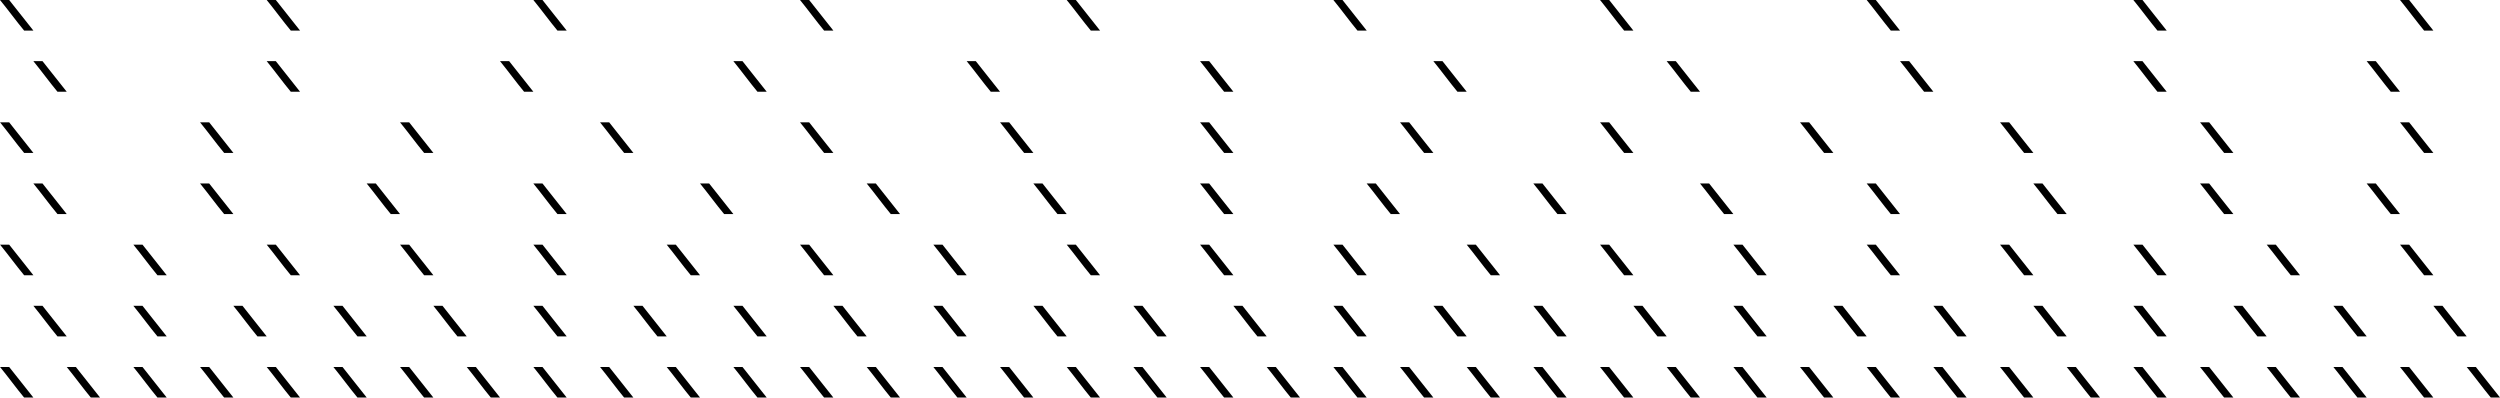 <?xml version="1.0" encoding="UTF-8"?>
<svg xmlns="http://www.w3.org/2000/svg" id="Layer_2" viewBox="0 0 588.58 93.6">
  <defs>
    <style>.cls-1{stroke-width:0px;}</style>
  </defs>
  <g id="Layer_1-2">
    <path class="cls-1" d="m0,0h2.16l5.7,7.2h-2.18C3.78,4.91,1.9,2.3,0,0Z"></path>
    <path class="cls-1" d="m62.78,0h2.16l5.7,7.2h-2.18c-1.9-2.29-3.78-4.89-5.67-7.2Z"></path>
    <path class="cls-1" d="m125.56,0h2.16l5.7,7.2h-2.18c-1.9-2.29-3.78-4.89-5.67-7.2Z"></path>
    <path class="cls-1" d="m188.34,0h2.16l5.7,7.2h-2.18c-1.9-2.29-3.78-4.89-5.67-7.2Z"></path>
    <path class="cls-1" d="m251.13,0h2.16l5.7,7.2h-2.18c-1.9-2.29-3.78-4.89-5.67-7.2Z"></path>
    <path class="cls-1" d="m313.91,0h2.16l5.7,7.2h-2.18c-1.9-2.29-3.78-4.89-5.67-7.2Z"></path>
    <path class="cls-1" d="m376.69,0h2.16l5.7,7.2h-2.18c-1.9-2.29-3.78-4.89-5.67-7.2Z"></path>
    <path class="cls-1" d="m439.47,0h2.16l5.7,7.2h-2.18c-1.89-2.29-3.78-4.89-5.67-7.2Z"></path>
    <path class="cls-1" d="m502.25,0h2.16l5.7,7.2h-2.18c-1.89-2.29-3.78-4.89-5.67-7.2Z"></path>
    <path class="cls-1" d="m565.03,0h2.16l5.7,7.2h-2.18c-1.89-2.29-3.78-4.89-5.67-7.2Z"></path>
    <path class="cls-1" d="m7.85,14.4h2.16l5.7,7.2h-2.18c-1.9-2.29-3.78-4.89-5.67-7.2Z"></path>
    <path class="cls-1" d="m62.78,14.4h2.16l5.7,7.2h-2.18c-1.9-2.29-3.78-4.89-5.67-7.2Z"></path>
    <path class="cls-1" d="m117.71,14.4h2.16l5.7,7.2h-2.18c-1.9-2.29-3.78-4.89-5.67-7.2Z"></path>
    <path class="cls-1" d="m172.65,14.4h2.16l5.7,7.2h-2.18c-1.9-2.29-3.78-4.89-5.67-7.2Z"></path>
    <path class="cls-1" d="m227.58,14.4h2.16l5.7,7.2h-2.18c-1.9-2.29-3.78-4.89-5.67-7.2Z"></path>
    <path class="cls-1" d="m282.52,14.4h2.16l5.7,7.2h-2.18c-1.9-2.29-3.78-4.89-5.67-7.2Z"></path>
    <path class="cls-1" d="m337.45,14.4h2.16l5.7,7.2h-2.18c-1.9-2.29-3.78-4.89-5.67-7.2Z"></path>
    <path class="cls-1" d="m392.38,14.4h2.16l5.7,7.2h-2.18c-1.9-2.29-3.78-4.89-5.67-7.2Z"></path>
    <path class="cls-1" d="m447.32,14.4h2.16l5.7,7.2h-2.18c-1.89-2.29-3.78-4.89-5.67-7.2Z"></path>
    <path class="cls-1" d="m502.25,14.4h2.16l5.7,7.2h-2.18c-1.89-2.29-3.78-4.89-5.67-7.2Z"></path>
    <path class="cls-1" d="m557.18,14.4h2.16l5.7,7.2h-2.18c-1.89-2.29-3.78-4.89-5.67-7.2Z"></path>
    <path class="cls-1" d="m0,28.8h2.16l5.7,7.2h-2.18c-1.9-2.29-3.78-4.89-5.67-7.2Z"></path>
    <path class="cls-1" d="m47.09,28.8h2.16l5.7,7.2h-2.18c-1.9-2.29-3.78-4.89-5.67-7.2Z"></path>
    <path class="cls-1" d="m94.17,28.8h2.16l5.7,7.2h-2.18c-1.9-2.29-3.78-4.89-5.67-7.2Z"></path>
    <path class="cls-1" d="m141.26,28.8h2.16l5.7,7.2h-2.18c-1.9-2.29-3.78-4.89-5.67-7.2Z"></path>
    <path class="cls-1" d="m188.34,28.8h2.16l5.7,7.2h-2.18c-1.9-2.29-3.78-4.89-5.67-7.2Z"></path>
    <path class="cls-1" d="m235.43,28.8h2.16l5.7,7.2h-2.18c-1.9-2.29-3.78-4.89-5.67-7.2Z"></path>
    <path class="cls-1" d="m282.52,28.8h2.16l5.7,7.2h-2.18c-1.9-2.29-3.78-4.89-5.67-7.2Z"></path>
    <path class="cls-1" d="m329.6,28.8h2.16l5.7,7.2h-2.18c-1.9-2.29-3.78-4.89-5.67-7.2Z"></path>
    <path class="cls-1" d="m376.69,28.8h2.16l5.7,7.2h-2.18c-1.9-2.29-3.78-4.89-5.67-7.2Z"></path>
    <path class="cls-1" d="m423.77,28.8h2.16l5.7,7.2h-2.18c-1.89-2.29-3.78-4.89-5.67-7.2Z"></path>
    <path class="cls-1" d="m470.86,28.8h2.16l5.7,7.2h-2.18c-1.89-2.29-3.78-4.89-5.67-7.2Z"></path>
    <path class="cls-1" d="m517.95,28.8h2.16l5.7,7.2h-2.18c-1.89-2.29-3.78-4.89-5.67-7.2Z"></path>
    <path class="cls-1" d="m565.03,28.8h2.16l5.7,7.2h-2.18c-1.89-2.29-3.78-4.89-5.67-7.2Z"></path>
    <path class="cls-1" d="m7.85,43.2h2.16l5.7,7.2h-2.18c-1.9-2.29-3.78-4.89-5.67-7.2Z"></path>
    <path class="cls-1" d="m47.09,43.2h2.16l5.7,7.2h-2.18c-1.9-2.29-3.78-4.89-5.67-7.2Z"></path>
    <path class="cls-1" d="m86.32,43.2h2.16l5.7,7.2h-2.18c-1.9-2.29-3.78-4.89-5.67-7.2Z"></path>
    <path class="cls-1" d="m125.56,43.2h2.16l5.7,7.2h-2.18c-1.9-2.29-3.78-4.89-5.67-7.2Z"></path>
    <path class="cls-1" d="m164.8,43.2h2.16l5.7,7.2h-2.18c-1.9-2.29-3.78-4.89-5.67-7.2Z"></path>
    <path class="cls-1" d="m204.04,43.2h2.16l5.7,7.2h-2.18c-1.9-2.29-3.78-4.89-5.67-7.2Z"></path>
    <path class="cls-1" d="m243.28,43.2h2.16l5.7,7.2h-2.18c-1.9-2.29-3.78-4.89-5.67-7.2Z"></path>
    <path class="cls-1" d="m282.52,43.2h2.16l5.7,7.2h-2.18c-1.9-2.29-3.78-4.89-5.67-7.2Z"></path>
    <path class="cls-1" d="m321.75,43.2h2.16l5.7,7.2h-2.18c-1.9-2.29-3.78-4.89-5.67-7.2Z"></path>
    <path class="cls-1" d="m360.99,43.2h2.16l5.7,7.2h-2.18c-1.9-2.29-3.78-4.89-5.67-7.2Z"></path>
    <path class="cls-1" d="m400.23,43.2h2.16l5.7,7.2h-2.18c-1.9-2.29-3.78-4.89-5.67-7.2Z"></path>
    <path class="cls-1" d="m439.47,43.2h2.16l5.7,7.2h-2.18c-1.89-2.29-3.78-4.89-5.67-7.2Z"></path>
    <path class="cls-1" d="m478.71,43.2h2.16l5.7,7.2h-2.18c-1.89-2.29-3.78-4.89-5.67-7.2Z"></path>
    <path class="cls-1" d="m517.95,43.2h2.16l5.7,7.2h-2.18c-1.89-2.29-3.78-4.89-5.67-7.2Z"></path>
    <path class="cls-1" d="m557.18,43.2h2.16l5.7,7.2h-2.18c-1.89-2.29-3.78-4.89-5.67-7.2Z"></path>
    <path class="cls-1" d="m0,57.6h2.16l5.7,7.2h-2.18c-1.9-2.29-3.78-4.89-5.67-7.2Z"></path>
    <path class="cls-1" d="m31.39,57.6h2.16l5.7,7.2h-2.18c-1.9-2.29-3.78-4.89-5.67-7.2Z"></path>
    <path class="cls-1" d="m62.78,57.6h2.16l5.7,7.2h-2.18c-1.9-2.29-3.78-4.89-5.67-7.2Z"></path>
    <path class="cls-1" d="m94.17,57.6h2.16l5.7,7.2h-2.18c-1.9-2.29-3.78-4.89-5.67-7.2Z"></path>
    <path class="cls-1" d="m125.56,57.6h2.16l5.7,7.2h-2.18c-1.9-2.29-3.78-4.89-5.67-7.2Z"></path>
    <path class="cls-1" d="m156.95,57.6h2.16l5.7,7.2h-2.18c-1.9-2.29-3.78-4.89-5.67-7.2Z"></path>
    <path class="cls-1" d="m188.34,57.6h2.16l5.7,7.2h-2.18c-1.9-2.29-3.78-4.89-5.67-7.2Z"></path>
    <path class="cls-1" d="m219.73,57.6h2.16l5.7,7.2h-2.18c-1.9-2.29-3.78-4.89-5.67-7.2Z"></path>
    <path class="cls-1" d="m251.13,57.6h2.16l5.7,7.2h-2.18c-1.9-2.29-3.78-4.89-5.67-7.2Z"></path>
    <path class="cls-1" d="m282.52,57.6h2.16l5.7,7.2h-2.18c-1.9-2.29-3.78-4.89-5.67-7.2Z"></path>
    <path class="cls-1" d="m313.91,57.6h2.16l5.7,7.2h-2.18c-1.9-2.29-3.78-4.89-5.67-7.2Z"></path>
    <path class="cls-1" d="m345.3,57.6h2.16l5.7,7.2h-2.18c-1.9-2.29-3.78-4.89-5.67-7.2Z"></path>
    <path class="cls-1" d="m376.69,57.6h2.16l5.7,7.2h-2.18c-1.9-2.29-3.78-4.89-5.67-7.2Z"></path>
    <path class="cls-1" d="m408.08,57.6h2.16l5.7,7.2h-2.18c-1.9-2.29-3.78-4.89-5.67-7.2Z"></path>
    <path class="cls-1" d="m439.47,57.6h2.16l5.7,7.2h-2.18c-1.89-2.29-3.78-4.89-5.67-7.2Z"></path>
    <path class="cls-1" d="m470.86,57.6h2.16l5.7,7.2h-2.18c-1.89-2.29-3.78-4.89-5.67-7.2Z"></path>
    <path class="cls-1" d="m502.25,57.6h2.16l5.7,7.2h-2.18c-1.89-2.29-3.78-4.89-5.67-7.2Z"></path>
    <path class="cls-1" d="m533.64,57.6h2.16l5.7,7.2h-2.18c-1.89-2.29-3.78-4.89-5.67-7.2Z"></path>
    <path class="cls-1" d="m565.03,57.6h2.16l5.7,7.2h-2.18c-1.89-2.29-3.78-4.89-5.67-7.2Z"></path>
    <path class="cls-1" d="m7.85,72h2.16l5.7,7.2h-2.18c-1.9-2.29-3.78-4.89-5.67-7.2Z"></path>
    <path class="cls-1" d="m31.39,72h2.16l5.7,7.2h-2.18c-1.9-2.29-3.78-4.89-5.67-7.2Z"></path>
    <path class="cls-1" d="m54.93,72h2.16l5.7,7.2h-2.18c-1.9-2.29-3.78-4.89-5.67-7.2Z"></path>
    <path class="cls-1" d="m78.48,72h2.16l5.7,7.2h-2.18c-1.9-2.29-3.78-4.89-5.67-7.2Z"></path>
    <path class="cls-1" d="m102.02,72h2.16l5.7,7.2h-2.18c-1.9-2.29-3.78-4.89-5.67-7.2Z"></path>
    <path class="cls-1" d="m125.56,72h2.16l5.7,7.2h-2.18c-1.9-2.29-3.78-4.89-5.67-7.2Z"></path>
    <path class="cls-1" d="m149.11,72h2.16l5.7,7.2h-2.18c-1.9-2.29-3.78-4.89-5.67-7.2Z"></path>
    <path class="cls-1" d="m172.65,72h2.16l5.7,7.2h-2.18c-1.9-2.29-3.78-4.89-5.67-7.2Z"></path>
    <path class="cls-1" d="m196.19,72h2.16l5.7,7.2h-2.18c-1.9-2.29-3.78-4.89-5.67-7.2Z"></path>
    <path class="cls-1" d="m219.73,72h2.16l5.7,7.2h-2.18c-1.9-2.29-3.78-4.89-5.67-7.2Z"></path>
    <path class="cls-1" d="m243.28,72h2.16l5.7,7.2h-2.18c-1.9-2.29-3.78-4.89-5.67-7.2Z"></path>
    <path class="cls-1" d="m266.82,72h2.16l5.7,7.2h-2.18c-1.9-2.29-3.78-4.89-5.67-7.2Z"></path>
    <path class="cls-1" d="m290.36,72h2.16l5.7,7.2h-2.18c-1.9-2.29-3.78-4.89-5.67-7.2Z"></path>
    <path class="cls-1" d="m313.91,72h2.16l5.7,7.2h-2.18c-1.9-2.29-3.78-4.89-5.67-7.2Z"></path>
    <path class="cls-1" d="m337.45,72h2.16l5.7,7.2h-2.18c-1.9-2.29-3.78-4.89-5.67-7.2Z"></path>
    <path class="cls-1" d="m360.99,72h2.16l5.7,7.2h-2.18c-1.9-2.29-3.78-4.89-5.67-7.2Z"></path>
    <path class="cls-1" d="m384.54,72h2.16l5.7,7.2h-2.18c-1.9-2.29-3.78-4.89-5.67-7.2Z"></path>
    <path class="cls-1" d="m408.08,72h2.16l5.7,7.2h-2.18c-1.9-2.29-3.78-4.89-5.67-7.2Z"></path>
    <path class="cls-1" d="m431.62,72h2.16l5.7,7.2h-2.18c-1.89-2.29-3.78-4.89-5.67-7.2Z"></path>
    <path class="cls-1" d="m455.16,72h2.16l5.7,7.2h-2.18c-1.89-2.29-3.78-4.89-5.67-7.2Z"></path>
    <path class="cls-1" d="m478.71,72h2.16l5.7,7.2h-2.18c-1.89-2.29-3.78-4.89-5.67-7.2Z"></path>
    <path class="cls-1" d="m502.25,72h2.16l5.7,7.2h-2.18c-1.89-2.29-3.78-4.89-5.67-7.2Z"></path>
    <path class="cls-1" d="m525.79,72h2.16l5.7,7.2h-2.18c-1.89-2.29-3.78-4.89-5.67-7.2Z"></path>
    <path class="cls-1" d="m549.34,72h2.16l5.7,7.2h-2.18c-1.89-2.29-3.78-4.89-5.67-7.2Z"></path>
    <path class="cls-1" d="m572.88,72h2.16l5.7,7.2h-2.18c-1.89-2.29-3.78-4.89-5.67-7.2Z"></path>
    <path class="cls-1" d="m0,86.4h2.16l5.7,7.2h-2.18c-1.9-2.29-3.78-4.89-5.67-7.2Z"></path>
    <path class="cls-1" d="m15.7,86.4h2.16l5.7,7.2h-2.18c-1.9-2.29-3.78-4.89-5.67-7.2Z"></path>
    <path class="cls-1" d="m31.39,86.4h2.16l5.7,7.2h-2.18c-1.9-2.29-3.78-4.89-5.67-7.2Z"></path>
    <path class="cls-1" d="m47.09,86.4h2.16l5.7,7.2h-2.18c-1.9-2.29-3.78-4.89-5.67-7.2Z"></path>
    <path class="cls-1" d="m62.78,86.4h2.16l5.7,7.2h-2.18c-1.9-2.29-3.78-4.89-5.67-7.2Z"></path>
    <path class="cls-1" d="m78.48,86.4h2.16l5.7,7.2h-2.18c-1.9-2.29-3.78-4.89-5.67-7.2Z"></path>
    <path class="cls-1" d="m94.17,86.4h2.16l5.7,7.2h-2.18c-1.9-2.29-3.78-4.89-5.67-7.2Z"></path>
    <path class="cls-1" d="m109.87,86.4h2.16l5.7,7.2h-2.18c-1.9-2.29-3.78-4.89-5.67-7.2Z"></path>
    <path class="cls-1" d="m125.56,86.4h2.16l5.7,7.2h-2.18c-1.9-2.29-3.78-4.89-5.67-7.2Z"></path>
    <path class="cls-1" d="m141.26,86.4h2.16l5.7,7.2h-2.18c-1.9-2.29-3.78-4.89-5.67-7.2Z"></path>
    <path class="cls-1" d="m156.95,86.4h2.16l5.7,7.2h-2.18c-1.9-2.29-3.78-4.89-5.67-7.2Z"></path>
    <path class="cls-1" d="m172.65,86.4h2.16l5.7,7.2h-2.18c-1.9-2.29-3.78-4.89-5.67-7.2Z"></path>
    <path class="cls-1" d="m188.34,86.4h2.16l5.7,7.2h-2.18c-1.9-2.29-3.78-4.89-5.67-7.2Z"></path>
    <path class="cls-1" d="m204.04,86.4h2.16l5.7,7.2h-2.18c-1.9-2.29-3.78-4.89-5.67-7.2Z"></path>
    <path class="cls-1" d="m219.73,86.4h2.16l5.7,7.2h-2.18c-1.9-2.29-3.78-4.89-5.67-7.2Z"></path>
    <path class="cls-1" d="m235.43,86.4h2.16l5.7,7.2h-2.18c-1.9-2.29-3.78-4.89-5.67-7.2Z"></path>
    <path class="cls-1" d="m251.13,86.4h2.16l5.7,7.2h-2.18c-1.9-2.29-3.78-4.89-5.67-7.2Z"></path>
    <path class="cls-1" d="m266.82,86.4h2.16l5.7,7.2h-2.18c-1.9-2.29-3.78-4.89-5.67-7.2Z"></path>
    <path class="cls-1" d="m282.52,86.4h2.16l5.7,7.2h-2.18c-1.9-2.29-3.78-4.89-5.67-7.2Z"></path>
    <path class="cls-1" d="m298.21,86.4h2.16l5.7,7.2h-2.18c-1.9-2.29-3.78-4.89-5.67-7.2Z"></path>
    <path class="cls-1" d="m313.91,86.4h2.16l5.7,7.2h-2.18c-1.9-2.29-3.78-4.89-5.67-7.2Z"></path>
    <path class="cls-1" d="m329.6,86.4h2.16l5.7,7.2h-2.18c-1.9-2.29-3.78-4.89-5.67-7.2Z"></path>
    <path class="cls-1" d="m345.3,86.4h2.16l5.7,7.2h-2.18c-1.9-2.29-3.78-4.89-5.67-7.2Z"></path>
    <path class="cls-1" d="m360.99,86.4h2.16l5.7,7.2h-2.18c-1.9-2.29-3.78-4.89-5.67-7.2Z"></path>
    <path class="cls-1" d="m376.69,86.4h2.16l5.7,7.2h-2.18c-1.9-2.29-3.78-4.89-5.67-7.2Z"></path>
    <path class="cls-1" d="m392.38,86.4h2.16l5.7,7.2h-2.18c-1.9-2.29-3.78-4.89-5.67-7.2Z"></path>
    <path class="cls-1" d="m408.08,86.4h2.16l5.7,7.2h-2.18c-1.9-2.29-3.78-4.89-5.67-7.2Z"></path>
    <path class="cls-1" d="m423.77,86.4h2.16l5.7,7.2h-2.18c-1.89-2.29-3.78-4.89-5.67-7.2Z"></path>
    <path class="cls-1" d="m439.47,86.4h2.16l5.7,7.2h-2.18c-1.89-2.29-3.78-4.89-5.67-7.2Z"></path>
    <path class="cls-1" d="m455.16,86.4h2.16l5.7,7.2h-2.18c-1.89-2.29-3.78-4.89-5.67-7.2Z"></path>
    <path class="cls-1" d="m470.86,86.4h2.16l5.7,7.2h-2.18c-1.89-2.29-3.78-4.89-5.67-7.2Z"></path>
    <path class="cls-1" d="m486.56,86.4h2.16l5.7,7.2h-2.18c-1.89-2.29-3.78-4.89-5.67-7.2Z"></path>
    <path class="cls-1" d="m502.25,86.4h2.16l5.7,7.2h-2.18c-1.89-2.29-3.78-4.89-5.67-7.2Z"></path>
    <path class="cls-1" d="m517.95,86.4h2.16l5.7,7.2h-2.18c-1.89-2.29-3.78-4.89-5.67-7.2Z"></path>
    <path class="cls-1" d="m533.64,86.4h2.16l5.7,7.2h-2.18c-1.89-2.29-3.78-4.89-5.67-7.2Z"></path>
    <path class="cls-1" d="m549.34,86.4h2.16l5.7,7.2h-2.18c-1.89-2.29-3.78-4.89-5.67-7.2Z"></path>
    <path class="cls-1" d="m565.03,86.4h2.16l5.7,7.2h-2.18c-1.89-2.29-3.78-4.89-5.67-7.2Z"></path>
    <path class="cls-1" d="m580.73,86.4h2.16l5.7,7.2h-2.18c-1.89-2.29-3.78-4.89-5.67-7.2Z"></path>
  </g>
</svg>
